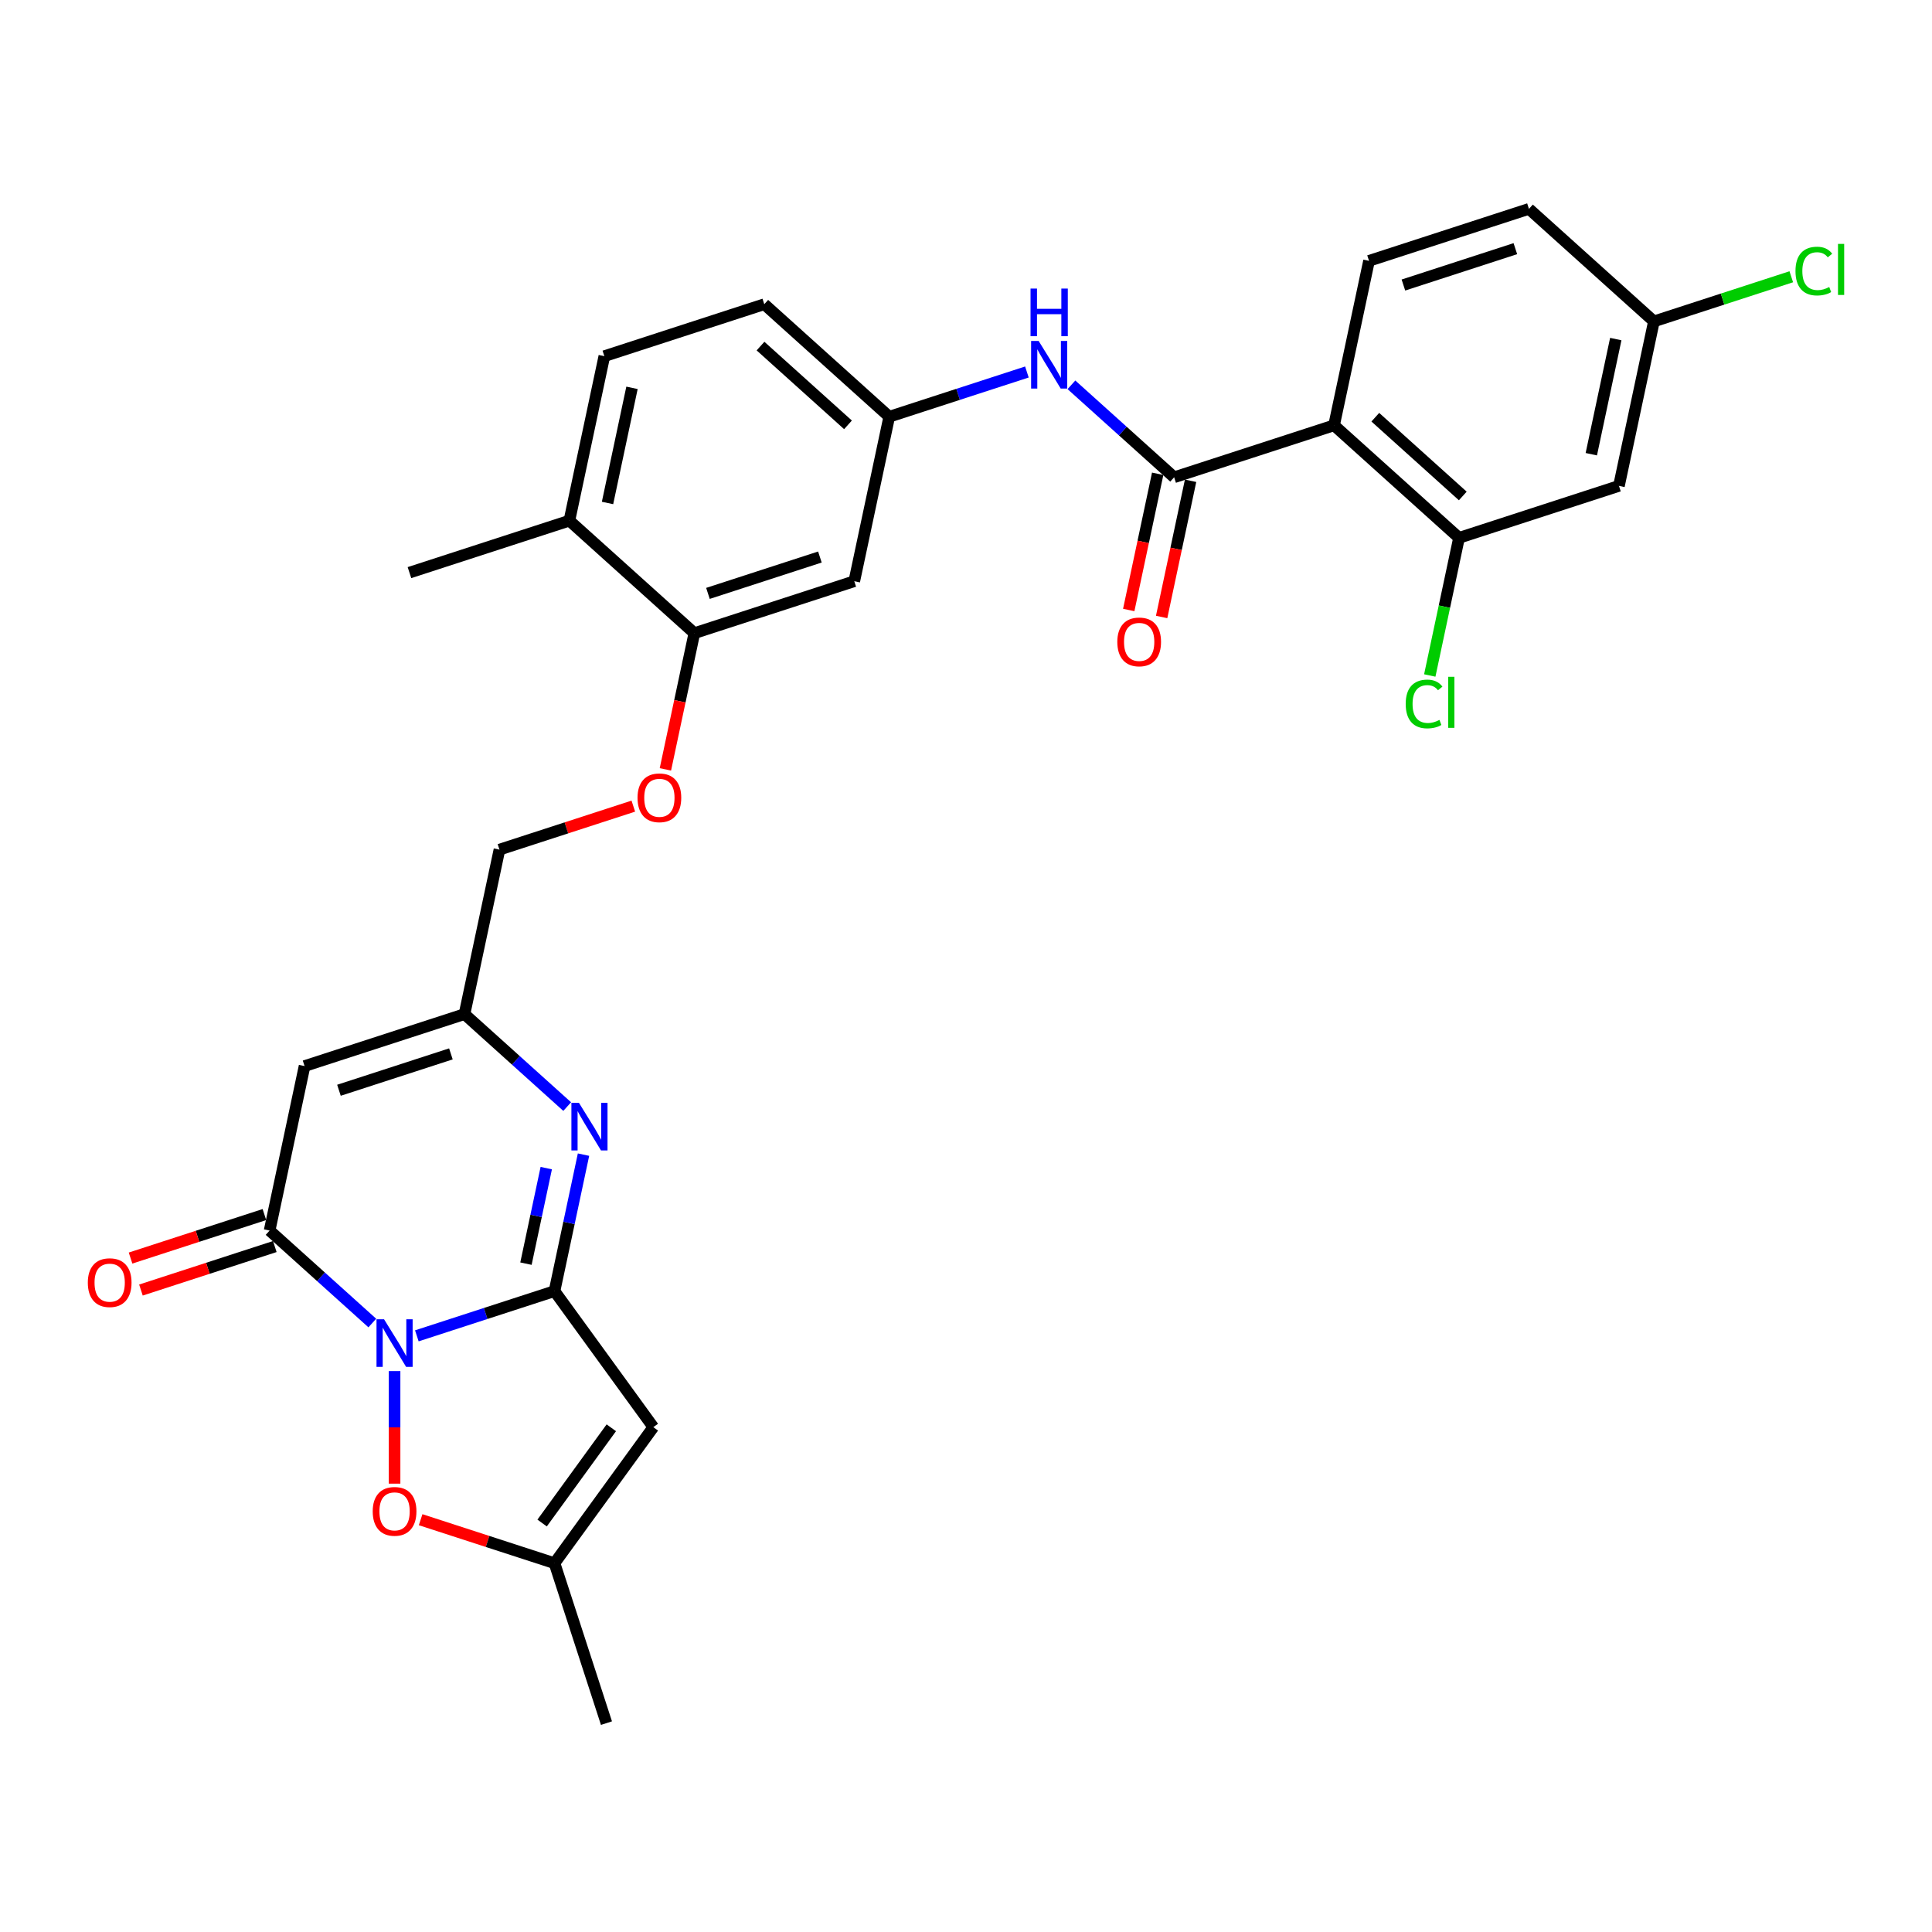 <?xml version='1.0' encoding='iso-8859-1'?>
<svg version='1.1' baseProfile='full'
              xmlns='http://www.w3.org/2000/svg'
                      xmlns:rdkit='http://www.rdkit.org/xml'
                      xmlns:xlink='http://www.w3.org/1999/xlink'
                  xml:space='preserve'
width='1000px' height='1000px' viewBox='0 0 1000 1000'>
<!-- END OF HEADER -->
<rect style='opacity:1.0;fill:#FFFFFF;stroke:none' width='1000' height='1000' x='0' y='0'> </rect>
<path class='bond-0' d='M 215.754,691.429 L 251.381,679.853' style='fill:none;fill-rule:evenodd;stroke:#0000FF;stroke-width:6px;stroke-linecap:butt;stroke-linejoin:miter;stroke-opacity:1' />
<path class='bond-0' d='M 251.381,679.853 L 287.009,668.277' style='fill:none;fill-rule:evenodd;stroke:#000000;stroke-width:6px;stroke-linecap:butt;stroke-linejoin:miter;stroke-opacity:1' />
<path class='bond-1' d='M 192.706,684.797 L 166.127,660.866' style='fill:none;fill-rule:evenodd;stroke:#0000FF;stroke-width:6px;stroke-linecap:butt;stroke-linejoin:miter;stroke-opacity:1' />
<path class='bond-1' d='M 166.127,660.866 L 139.548,636.934' style='fill:none;fill-rule:evenodd;stroke:#000000;stroke-width:6px;stroke-linecap:butt;stroke-linejoin:miter;stroke-opacity:1' />
<path class='bond-7' d='M 204.23,709.674 L 204.23,738.805' style='fill:none;fill-rule:evenodd;stroke:#0000FF;stroke-width:6px;stroke-linecap:butt;stroke-linejoin:miter;stroke-opacity:1' />
<path class='bond-7' d='M 204.23,738.805 L 204.23,767.935' style='fill:none;fill-rule:evenodd;stroke:#FF0000;stroke-width:6px;stroke-linecap:butt;stroke-linejoin:miter;stroke-opacity:1' />
<path class='bond-2' d='M 287.009,668.277 L 294.516,632.959' style='fill:none;fill-rule:evenodd;stroke:#000000;stroke-width:6px;stroke-linecap:butt;stroke-linejoin:miter;stroke-opacity:1' />
<path class='bond-2' d='M 294.516,632.959 L 302.023,597.641' style='fill:none;fill-rule:evenodd;stroke:#0000FF;stroke-width:6px;stroke-linecap:butt;stroke-linejoin:miter;stroke-opacity:1' />
<path class='bond-2' d='M 272.234,654.063 L 277.489,629.34' style='fill:none;fill-rule:evenodd;stroke:#000000;stroke-width:6px;stroke-linecap:butt;stroke-linejoin:miter;stroke-opacity:1' />
<path class='bond-2' d='M 277.489,629.34 L 282.743,604.618' style='fill:none;fill-rule:evenodd;stroke:#0000FF;stroke-width:6px;stroke-linecap:butt;stroke-linejoin:miter;stroke-opacity:1' />
<path class='bond-3' d='M 287.009,668.277 L 338.169,738.693' style='fill:none;fill-rule:evenodd;stroke:#000000;stroke-width:6px;stroke-linecap:butt;stroke-linejoin:miter;stroke-opacity:1' />
<path class='bond-4' d='M 139.548,636.934 L 157.644,551.797' style='fill:none;fill-rule:evenodd;stroke:#000000;stroke-width:6px;stroke-linecap:butt;stroke-linejoin:miter;stroke-opacity:1' />
<path class='bond-17' d='M 136.858,628.656 L 102.215,639.912' style='fill:none;fill-rule:evenodd;stroke:#000000;stroke-width:6px;stroke-linecap:butt;stroke-linejoin:miter;stroke-opacity:1' />
<path class='bond-17' d='M 102.215,639.912 L 67.571,651.169' style='fill:none;fill-rule:evenodd;stroke:#FF0000;stroke-width:6px;stroke-linecap:butt;stroke-linejoin:miter;stroke-opacity:1' />
<path class='bond-17' d='M 142.238,645.211 L 107.594,656.468' style='fill:none;fill-rule:evenodd;stroke:#000000;stroke-width:6px;stroke-linecap:butt;stroke-linejoin:miter;stroke-opacity:1' />
<path class='bond-17' d='M 107.594,656.468 L 72.95,667.724' style='fill:none;fill-rule:evenodd;stroke:#FF0000;stroke-width:6px;stroke-linecap:butt;stroke-linejoin:miter;stroke-opacity:1' />
<path class='bond-31' d='M 293.581,572.765 L 267.002,548.833' style='fill:none;fill-rule:evenodd;stroke:#0000FF;stroke-width:6px;stroke-linecap:butt;stroke-linejoin:miter;stroke-opacity:1' />
<path class='bond-31' d='M 267.002,548.833 L 240.423,524.901' style='fill:none;fill-rule:evenodd;stroke:#000000;stroke-width:6px;stroke-linecap:butt;stroke-linejoin:miter;stroke-opacity:1' />
<path class='bond-30' d='M 338.169,738.693 L 287.009,809.109' style='fill:none;fill-rule:evenodd;stroke:#000000;stroke-width:6px;stroke-linecap:butt;stroke-linejoin:miter;stroke-opacity:1' />
<path class='bond-30' d='M 316.412,739.023 L 280.6,788.314' style='fill:none;fill-rule:evenodd;stroke:#000000;stroke-width:6px;stroke-linecap:butt;stroke-linejoin:miter;stroke-opacity:1' />
<path class='bond-8' d='M 157.644,551.797 L 240.423,524.901' style='fill:none;fill-rule:evenodd;stroke:#000000;stroke-width:6px;stroke-linecap:butt;stroke-linejoin:miter;stroke-opacity:1' />
<path class='bond-8' d='M 175.44,564.318 L 233.385,545.491' style='fill:none;fill-rule:evenodd;stroke:#000000;stroke-width:6px;stroke-linecap:butt;stroke-linejoin:miter;stroke-opacity:1' />
<path class='bond-5' d='M 690.508,220.146 L 607.73,247.042' style='fill:none;fill-rule:evenodd;stroke:#000000;stroke-width:6px;stroke-linecap:butt;stroke-linejoin:miter;stroke-opacity:1' />
<path class='bond-10' d='M 690.508,220.146 L 755.19,278.386' style='fill:none;fill-rule:evenodd;stroke:#000000;stroke-width:6px;stroke-linecap:butt;stroke-linejoin:miter;stroke-opacity:1' />
<path class='bond-10' d='M 711.859,215.945 L 757.136,256.713' style='fill:none;fill-rule:evenodd;stroke:#000000;stroke-width:6px;stroke-linecap:butt;stroke-linejoin:miter;stroke-opacity:1' />
<path class='bond-13' d='M 690.508,220.146 L 708.604,135.009' style='fill:none;fill-rule:evenodd;stroke:#000000;stroke-width:6px;stroke-linecap:butt;stroke-linejoin:miter;stroke-opacity:1' />
<path class='bond-6' d='M 607.73,247.042 L 581.15,223.11' style='fill:none;fill-rule:evenodd;stroke:#000000;stroke-width:6px;stroke-linecap:butt;stroke-linejoin:miter;stroke-opacity:1' />
<path class='bond-6' d='M 581.15,223.11 L 554.571,199.178' style='fill:none;fill-rule:evenodd;stroke:#0000FF;stroke-width:6px;stroke-linecap:butt;stroke-linejoin:miter;stroke-opacity:1' />
<path class='bond-18' d='M 599.216,245.233 L 591.724,280.481' style='fill:none;fill-rule:evenodd;stroke:#000000;stroke-width:6px;stroke-linecap:butt;stroke-linejoin:miter;stroke-opacity:1' />
<path class='bond-18' d='M 591.724,280.481 L 584.231,315.729' style='fill:none;fill-rule:evenodd;stroke:#FF0000;stroke-width:6px;stroke-linecap:butt;stroke-linejoin:miter;stroke-opacity:1' />
<path class='bond-18' d='M 616.243,248.852 L 608.751,284.1' style='fill:none;fill-rule:evenodd;stroke:#000000;stroke-width:6px;stroke-linecap:butt;stroke-linejoin:miter;stroke-opacity:1' />
<path class='bond-18' d='M 608.751,284.1 L 601.259,319.348' style='fill:none;fill-rule:evenodd;stroke:#FF0000;stroke-width:6px;stroke-linecap:butt;stroke-linejoin:miter;stroke-opacity:1' />
<path class='bond-9' d='M 217.721,786.596 L 252.365,797.852' style='fill:none;fill-rule:evenodd;stroke:#FF0000;stroke-width:6px;stroke-linecap:butt;stroke-linejoin:miter;stroke-opacity:1' />
<path class='bond-9' d='M 252.365,797.852 L 287.009,809.109' style='fill:none;fill-rule:evenodd;stroke:#000000;stroke-width:6px;stroke-linecap:butt;stroke-linejoin:miter;stroke-opacity:1' />
<path class='bond-21' d='M 240.423,524.901 L 258.519,439.764' style='fill:none;fill-rule:evenodd;stroke:#000000;stroke-width:6px;stroke-linecap:butt;stroke-linejoin:miter;stroke-opacity:1' />
<path class='bond-28' d='M 287.009,809.109 L 313.905,891.887' style='fill:none;fill-rule:evenodd;stroke:#000000;stroke-width:6px;stroke-linecap:butt;stroke-linejoin:miter;stroke-opacity:1' />
<path class='bond-15' d='M 755.19,278.386 L 837.969,251.49' style='fill:none;fill-rule:evenodd;stroke:#000000;stroke-width:6px;stroke-linecap:butt;stroke-linejoin:miter;stroke-opacity:1' />
<path class='bond-24' d='M 755.19,278.386 L 747.619,314.009' style='fill:none;fill-rule:evenodd;stroke:#000000;stroke-width:6px;stroke-linecap:butt;stroke-linejoin:miter;stroke-opacity:1' />
<path class='bond-24' d='M 747.619,314.009 L 740.047,349.631' style='fill:none;fill-rule:evenodd;stroke:#00CC00;stroke-width:6px;stroke-linecap:butt;stroke-linejoin:miter;stroke-opacity:1' />
<path class='bond-11' d='M 531.524,192.546 L 495.896,204.122' style='fill:none;fill-rule:evenodd;stroke:#0000FF;stroke-width:6px;stroke-linecap:butt;stroke-linejoin:miter;stroke-opacity:1' />
<path class='bond-11' d='M 495.896,204.122 L 460.269,215.698' style='fill:none;fill-rule:evenodd;stroke:#000000;stroke-width:6px;stroke-linecap:butt;stroke-linejoin:miter;stroke-opacity:1' />
<path class='bond-12' d='M 359.394,327.731 L 351.902,362.98' style='fill:none;fill-rule:evenodd;stroke:#000000;stroke-width:6px;stroke-linecap:butt;stroke-linejoin:miter;stroke-opacity:1' />
<path class='bond-12' d='M 351.902,362.98 L 344.41,398.228' style='fill:none;fill-rule:evenodd;stroke:#FF0000;stroke-width:6px;stroke-linecap:butt;stroke-linejoin:miter;stroke-opacity:1' />
<path class='bond-14' d='M 359.394,327.731 L 442.173,300.835' style='fill:none;fill-rule:evenodd;stroke:#000000;stroke-width:6px;stroke-linecap:butt;stroke-linejoin:miter;stroke-opacity:1' />
<path class='bond-14' d='M 366.432,307.141 L 424.377,288.314' style='fill:none;fill-rule:evenodd;stroke:#000000;stroke-width:6px;stroke-linecap:butt;stroke-linejoin:miter;stroke-opacity:1' />
<path class='bond-20' d='M 359.394,327.731 L 294.712,269.491' style='fill:none;fill-rule:evenodd;stroke:#000000;stroke-width:6px;stroke-linecap:butt;stroke-linejoin:miter;stroke-opacity:1' />
<path class='bond-25' d='M 708.604,135.009 L 791.383,108.113' style='fill:none;fill-rule:evenodd;stroke:#000000;stroke-width:6px;stroke-linecap:butt;stroke-linejoin:miter;stroke-opacity:1' />
<path class='bond-25' d='M 726.401,147.531 L 784.345,128.703' style='fill:none;fill-rule:evenodd;stroke:#000000;stroke-width:6px;stroke-linecap:butt;stroke-linejoin:miter;stroke-opacity:1' />
<path class='bond-16' d='M 442.173,300.835 L 460.269,215.698' style='fill:none;fill-rule:evenodd;stroke:#000000;stroke-width:6px;stroke-linecap:butt;stroke-linejoin:miter;stroke-opacity:1' />
<path class='bond-33' d='M 837.969,251.49 L 856.065,166.353' style='fill:none;fill-rule:evenodd;stroke:#000000;stroke-width:6px;stroke-linecap:butt;stroke-linejoin:miter;stroke-opacity:1' />
<path class='bond-33' d='M 823.656,235.1 L 836.323,175.504' style='fill:none;fill-rule:evenodd;stroke:#000000;stroke-width:6px;stroke-linecap:butt;stroke-linejoin:miter;stroke-opacity:1' />
<path class='bond-32' d='M 460.269,215.698 L 395.587,157.458' style='fill:none;fill-rule:evenodd;stroke:#000000;stroke-width:6px;stroke-linecap:butt;stroke-linejoin:miter;stroke-opacity:1' />
<path class='bond-32' d='M 438.919,219.899 L 393.641,179.131' style='fill:none;fill-rule:evenodd;stroke:#000000;stroke-width:6px;stroke-linecap:butt;stroke-linejoin:miter;stroke-opacity:1' />
<path class='bond-19' d='M 327.807,417.251 L 293.163,428.508' style='fill:none;fill-rule:evenodd;stroke:#FF0000;stroke-width:6px;stroke-linecap:butt;stroke-linejoin:miter;stroke-opacity:1' />
<path class='bond-19' d='M 293.163,428.508 L 258.519,439.764' style='fill:none;fill-rule:evenodd;stroke:#000000;stroke-width:6px;stroke-linecap:butt;stroke-linejoin:miter;stroke-opacity:1' />
<path class='bond-23' d='M 294.712,269.491 L 312.808,184.355' style='fill:none;fill-rule:evenodd;stroke:#000000;stroke-width:6px;stroke-linecap:butt;stroke-linejoin:miter;stroke-opacity:1' />
<path class='bond-23' d='M 314.454,260.34 L 327.121,200.744' style='fill:none;fill-rule:evenodd;stroke:#000000;stroke-width:6px;stroke-linecap:butt;stroke-linejoin:miter;stroke-opacity:1' />
<path class='bond-29' d='M 294.712,269.491 L 211.933,296.388' style='fill:none;fill-rule:evenodd;stroke:#000000;stroke-width:6px;stroke-linecap:butt;stroke-linejoin:miter;stroke-opacity:1' />
<path class='bond-22' d='M 856.065,166.353 L 791.383,108.113' style='fill:none;fill-rule:evenodd;stroke:#000000;stroke-width:6px;stroke-linecap:butt;stroke-linejoin:miter;stroke-opacity:1' />
<path class='bond-27' d='M 856.065,166.353 L 891.614,154.803' style='fill:none;fill-rule:evenodd;stroke:#000000;stroke-width:6px;stroke-linecap:butt;stroke-linejoin:miter;stroke-opacity:1' />
<path class='bond-27' d='M 891.614,154.803 L 927.163,143.252' style='fill:none;fill-rule:evenodd;stroke:#00CC00;stroke-width:6px;stroke-linecap:butt;stroke-linejoin:miter;stroke-opacity:1' />
<path class='bond-26' d='M 312.808,184.355 L 395.587,157.458' style='fill:none;fill-rule:evenodd;stroke:#000000;stroke-width:6px;stroke-linecap:butt;stroke-linejoin:miter;stroke-opacity:1' />
<path  class='atom-0' d='M 198.782 682.849
L 206.859 695.905
Q 207.66 697.193, 208.948 699.526
Q 210.236 701.858, 210.306 701.997
L 210.306 682.849
L 213.578 682.849
L 213.578 707.498
L 210.201 707.498
L 201.532 693.224
Q 200.522 691.553, 199.443 689.638
Q 198.399 687.723, 198.085 687.131
L 198.085 707.498
L 194.882 707.498
L 194.882 682.849
L 198.782 682.849
' fill='#0000FF'/>
<path  class='atom-3' d='M 299.657 570.816
L 307.734 583.872
Q 308.534 585.16, 309.823 587.493
Q 311.111 589.825, 311.18 589.965
L 311.18 570.816
L 314.453 570.816
L 314.453 595.465
L 311.076 595.465
L 302.407 581.191
Q 301.397 579.52, 300.318 577.605
Q 299.274 575.69, 298.96 575.098
L 298.96 595.465
L 295.757 595.465
L 295.757 570.816
L 299.657 570.816
' fill='#0000FF'/>
<path  class='atom-8' d='M 192.915 782.282
Q 192.915 776.363, 195.84 773.056
Q 198.764 769.748, 204.23 769.748
Q 209.696 769.748, 212.621 773.056
Q 215.545 776.363, 215.545 782.282
Q 215.545 788.27, 212.586 791.682
Q 209.627 795.059, 204.23 795.059
Q 198.799 795.059, 195.84 791.682
Q 192.915 788.305, 192.915 782.282
M 204.23 792.274
Q 207.99 792.274, 210.01 789.767
Q 212.064 787.226, 212.064 782.282
Q 212.064 777.442, 210.01 775.005
Q 207.99 772.533, 204.23 772.533
Q 200.47 772.533, 198.416 774.971
Q 196.397 777.408, 196.397 782.282
Q 196.397 787.26, 198.416 789.767
Q 200.47 792.274, 204.23 792.274
' fill='#FF0000'/>
<path  class='atom-12' d='M 537.599 176.477
L 545.676 189.533
Q 546.477 190.821, 547.765 193.154
Q 549.053 195.487, 549.123 195.626
L 549.123 176.477
L 552.395 176.477
L 552.395 201.127
L 549.018 201.127
L 540.349 186.852
Q 539.34 185.181, 538.26 183.266
Q 537.216 181.352, 536.903 180.76
L 536.903 201.127
L 533.699 201.127
L 533.699 176.477
L 537.599 176.477
' fill='#0000FF'/>
<path  class='atom-12' d='M 533.404 149.363
L 536.746 149.363
L 536.746 159.843
L 549.349 159.843
L 549.349 149.363
L 552.691 149.363
L 552.691 174.013
L 549.349 174.013
L 549.349 162.628
L 536.746 162.628
L 536.746 174.013
L 533.404 174.013
L 533.404 149.363
' fill='#0000FF'/>
<path  class='atom-18' d='M 45.455 663.9
Q 45.455 657.981, 48.379 654.673
Q 51.303 651.366, 56.77 651.366
Q 62.236 651.366, 65.16 654.673
Q 68.085 657.981, 68.085 663.9
Q 68.085 669.888, 65.125 673.3
Q 62.166 676.677, 56.77 676.677
Q 51.338 676.677, 48.379 673.3
Q 45.455 669.923, 45.455 663.9
M 56.77 673.892
Q 60.53 673.892, 62.549 671.385
Q 64.603 668.843, 64.603 663.9
Q 64.603 659.06, 62.549 656.623
Q 60.53 654.151, 56.77 654.151
Q 53.01 654.151, 50.955 656.588
Q 48.936 659.025, 48.936 663.9
Q 48.936 668.878, 50.955 671.385
Q 53.01 673.892, 56.77 673.892
' fill='#FF0000'/>
<path  class='atom-19' d='M 578.318 332.248
Q 578.318 326.33, 581.243 323.022
Q 584.167 319.715, 589.633 319.715
Q 595.099 319.715, 598.024 323.022
Q 600.948 326.33, 600.948 332.248
Q 600.948 338.237, 597.989 341.648
Q 595.03 345.026, 589.633 345.026
Q 584.202 345.026, 581.243 341.648
Q 578.318 338.271, 578.318 332.248
M 589.633 342.24
Q 593.393 342.24, 595.413 339.734
Q 597.467 337.192, 597.467 332.248
Q 597.467 327.409, 595.413 324.972
Q 593.393 322.5, 589.633 322.5
Q 585.873 322.5, 583.819 324.937
Q 581.8 327.374, 581.8 332.248
Q 581.8 337.227, 583.819 339.734
Q 585.873 342.24, 589.633 342.24
' fill='#FF0000'/>
<path  class='atom-20' d='M 329.983 412.937
Q 329.983 407.019, 332.907 403.711
Q 335.832 400.404, 341.298 400.404
Q 346.764 400.404, 349.688 403.711
Q 352.613 407.019, 352.613 412.937
Q 352.613 418.926, 349.653 422.338
Q 346.694 425.715, 341.298 425.715
Q 335.867 425.715, 332.907 422.338
Q 329.983 418.961, 329.983 412.937
M 341.298 422.929
Q 345.058 422.929, 347.077 420.423
Q 349.131 417.881, 349.131 412.937
Q 349.131 408.098, 347.077 405.661
Q 345.058 403.189, 341.298 403.189
Q 337.538 403.189, 335.484 405.626
Q 333.464 408.063, 333.464 412.937
Q 333.464 417.916, 335.484 420.423
Q 337.538 422.929, 341.298 422.929
' fill='#FF0000'/>
<path  class='atom-25' d='M 727.589 364.375
Q 727.589 358.248, 730.444 355.045
Q 733.334 351.807, 738.8 351.807
Q 743.883 351.807, 746.599 355.393
L 744.301 357.273
Q 742.316 354.662, 738.8 354.662
Q 735.075 354.662, 733.09 357.169
Q 731.141 359.641, 731.141 364.375
Q 731.141 369.25, 733.16 371.756
Q 735.214 374.263, 739.183 374.263
Q 741.899 374.263, 745.067 372.627
L 746.042 375.238
Q 744.753 376.073, 742.804 376.561
Q 740.854 377.048, 738.696 377.048
Q 733.334 377.048, 730.444 373.776
Q 727.589 370.503, 727.589 364.375
' fill='#00CC00'/>
<path  class='atom-25' d='M 749.593 350.31
L 752.796 350.31
L 752.796 376.735
L 749.593 376.735
L 749.593 350.31
' fill='#00CC00'/>
<path  class='atom-28' d='M 929.339 140.31
Q 929.339 134.182, 932.194 130.979
Q 935.084 127.741, 940.55 127.741
Q 945.633 127.741, 948.348 131.327
L 946.05 133.207
Q 944.066 130.596, 940.55 130.596
Q 936.824 130.596, 934.84 133.103
Q 932.89 135.575, 932.89 140.31
Q 932.89 145.184, 934.91 147.691
Q 936.964 150.197, 940.933 150.197
Q 943.648 150.197, 946.816 148.561
L 947.791 151.172
Q 946.503 152.008, 944.553 152.495
Q 942.604 152.983, 940.445 152.983
Q 935.084 152.983, 932.194 149.71
Q 929.339 146.437, 929.339 140.31
' fill='#00CC00'/>
<path  class='atom-28' d='M 951.342 126.244
L 954.545 126.244
L 954.545 152.669
L 951.342 152.669
L 951.342 126.244
' fill='#00CC00'/>
</svg>
